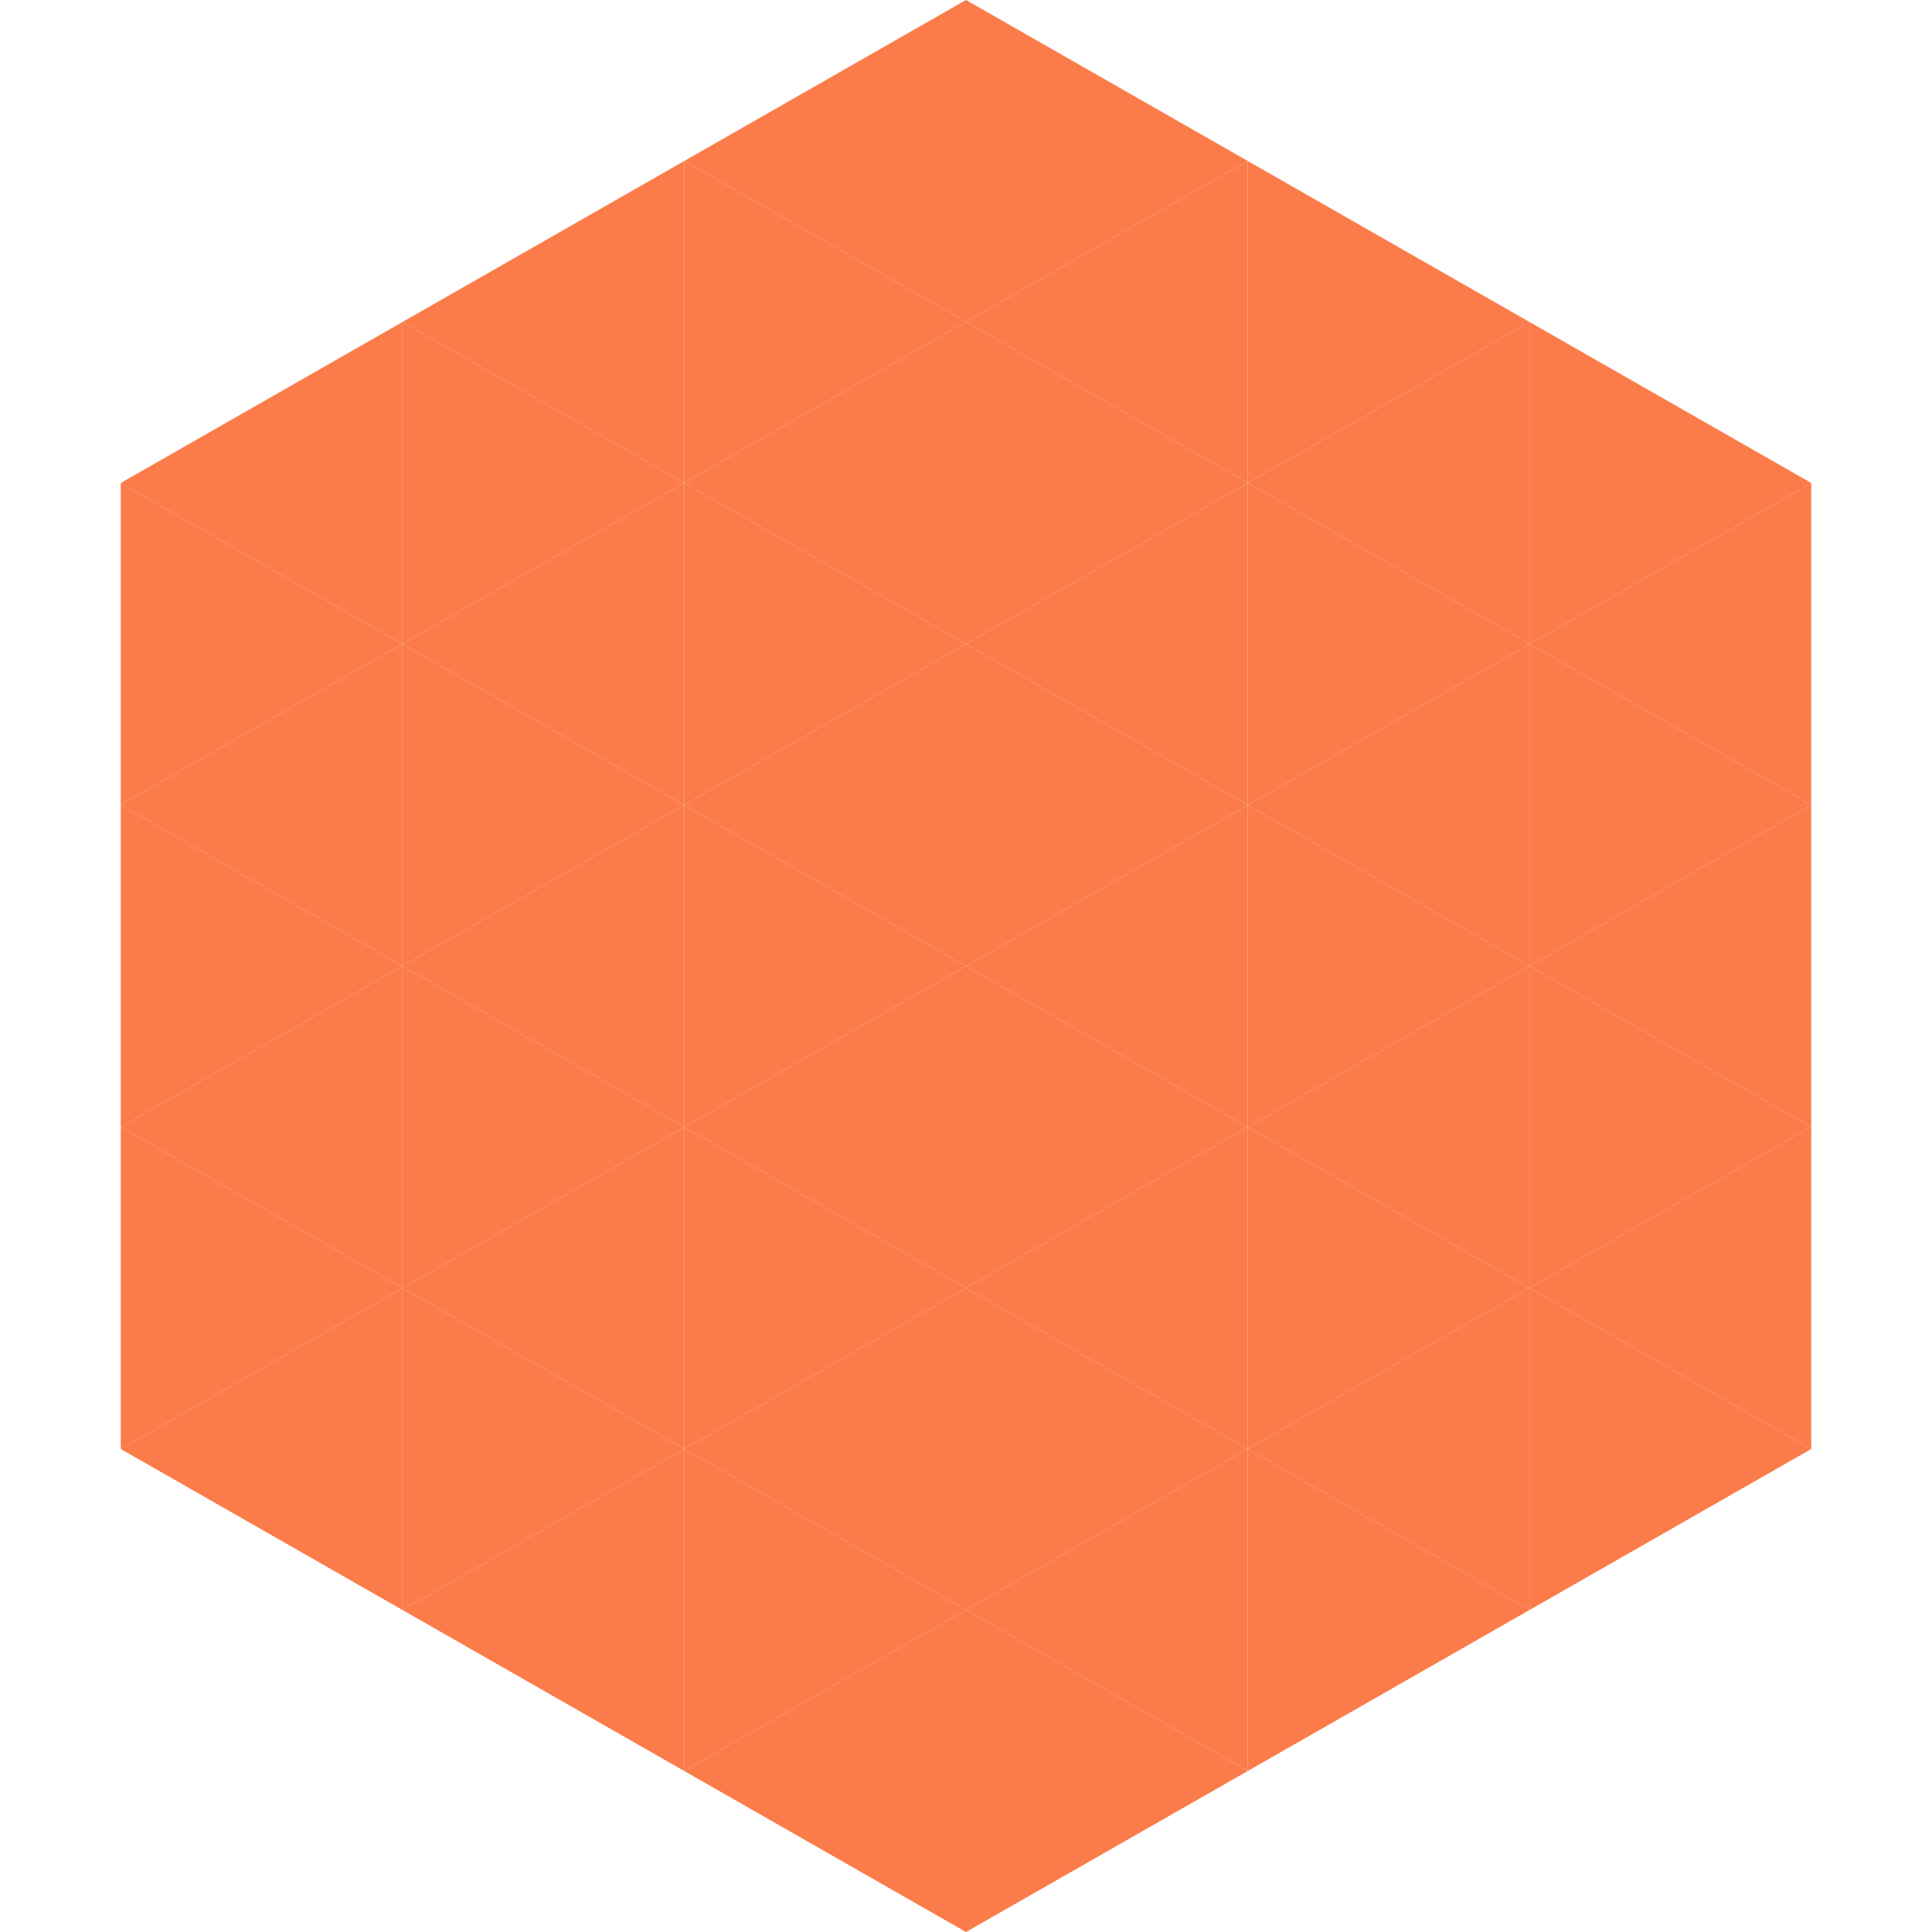 <?xml version="1.0"?>
<!-- Generated by SVGo -->
<svg width="240" height="240"
     xmlns="http://www.w3.org/2000/svg"
     xmlns:xlink="http://www.w3.org/1999/xlink">
<polygon points="50,40 15,60 50,80" style="fill:rgb(251,123,74)" />
<polygon points="190,40 225,60 190,80" style="fill:rgb(251,123,74)" />
<polygon points="15,60 50,80 15,100" style="fill:rgb(251,123,74)" />
<polygon points="225,60 190,80 225,100" style="fill:rgb(251,123,74)" />
<polygon points="50,80 15,100 50,120" style="fill:rgb(251,123,74)" />
<polygon points="190,80 225,100 190,120" style="fill:rgb(251,123,74)" />
<polygon points="15,100 50,120 15,140" style="fill:rgb(251,123,74)" />
<polygon points="225,100 190,120 225,140" style="fill:rgb(251,123,74)" />
<polygon points="50,120 15,140 50,160" style="fill:rgb(251,123,74)" />
<polygon points="190,120 225,140 190,160" style="fill:rgb(251,123,74)" />
<polygon points="15,140 50,160 15,180" style="fill:rgb(251,123,74)" />
<polygon points="225,140 190,160 225,180" style="fill:rgb(251,123,74)" />
<polygon points="50,160 15,180 50,200" style="fill:rgb(251,123,74)" />
<polygon points="190,160 225,180 190,200" style="fill:rgb(251,123,74)" />
<polygon points="15,180 50,200 15,220" style="fill:rgb(255,255,255); fill-opacity:0" />
<polygon points="225,180 190,200 225,220" style="fill:rgb(255,255,255); fill-opacity:0" />
<polygon points="50,0 85,20 50,40" style="fill:rgb(255,255,255); fill-opacity:0" />
<polygon points="190,0 155,20 190,40" style="fill:rgb(255,255,255); fill-opacity:0" />
<polygon points="85,20 50,40 85,60" style="fill:rgb(251,123,74)" />
<polygon points="155,20 190,40 155,60" style="fill:rgb(251,123,74)" />
<polygon points="50,40 85,60 50,80" style="fill:rgb(251,123,74)" />
<polygon points="190,40 155,60 190,80" style="fill:rgb(251,123,74)" />
<polygon points="85,60 50,80 85,100" style="fill:rgb(251,123,74)" />
<polygon points="155,60 190,80 155,100" style="fill:rgb(251,123,74)" />
<polygon points="50,80 85,100 50,120" style="fill:rgb(251,123,74)" />
<polygon points="190,80 155,100 190,120" style="fill:rgb(251,123,74)" />
<polygon points="85,100 50,120 85,140" style="fill:rgb(251,123,74)" />
<polygon points="155,100 190,120 155,140" style="fill:rgb(251,123,74)" />
<polygon points="50,120 85,140 50,160" style="fill:rgb(251,123,74)" />
<polygon points="190,120 155,140 190,160" style="fill:rgb(251,123,74)" />
<polygon points="85,140 50,160 85,180" style="fill:rgb(251,123,74)" />
<polygon points="155,140 190,160 155,180" style="fill:rgb(251,123,74)" />
<polygon points="50,160 85,180 50,200" style="fill:rgb(251,123,74)" />
<polygon points="190,160 155,180 190,200" style="fill:rgb(251,123,74)" />
<polygon points="85,180 50,200 85,220" style="fill:rgb(251,123,74)" />
<polygon points="155,180 190,200 155,220" style="fill:rgb(251,123,74)" />
<polygon points="120,0 85,20 120,40" style="fill:rgb(251,123,74)" />
<polygon points="120,0 155,20 120,40" style="fill:rgb(251,123,74)" />
<polygon points="85,20 120,40 85,60" style="fill:rgb(251,123,74)" />
<polygon points="155,20 120,40 155,60" style="fill:rgb(251,123,74)" />
<polygon points="120,40 85,60 120,80" style="fill:rgb(251,123,74)" />
<polygon points="120,40 155,60 120,80" style="fill:rgb(251,123,74)" />
<polygon points="85,60 120,80 85,100" style="fill:rgb(251,123,74)" />
<polygon points="155,60 120,80 155,100" style="fill:rgb(251,123,74)" />
<polygon points="120,80 85,100 120,120" style="fill:rgb(251,123,74)" />
<polygon points="120,80 155,100 120,120" style="fill:rgb(251,123,74)" />
<polygon points="85,100 120,120 85,140" style="fill:rgb(251,123,74)" />
<polygon points="155,100 120,120 155,140" style="fill:rgb(251,123,74)" />
<polygon points="120,120 85,140 120,160" style="fill:rgb(251,123,74)" />
<polygon points="120,120 155,140 120,160" style="fill:rgb(251,123,74)" />
<polygon points="85,140 120,160 85,180" style="fill:rgb(251,123,74)" />
<polygon points="155,140 120,160 155,180" style="fill:rgb(251,123,74)" />
<polygon points="120,160 85,180 120,200" style="fill:rgb(251,123,74)" />
<polygon points="120,160 155,180 120,200" style="fill:rgb(251,123,74)" />
<polygon points="85,180 120,200 85,220" style="fill:rgb(251,123,74)" />
<polygon points="155,180 120,200 155,220" style="fill:rgb(251,123,74)" />
<polygon points="120,200 85,220 120,240" style="fill:rgb(251,123,74)" />
<polygon points="120,200 155,220 120,240" style="fill:rgb(251,123,74)" />
<polygon points="85,220 120,240 85,260" style="fill:rgb(255,255,255); fill-opacity:0" />
<polygon points="155,220 120,240 155,260" style="fill:rgb(255,255,255); fill-opacity:0" />
</svg>
